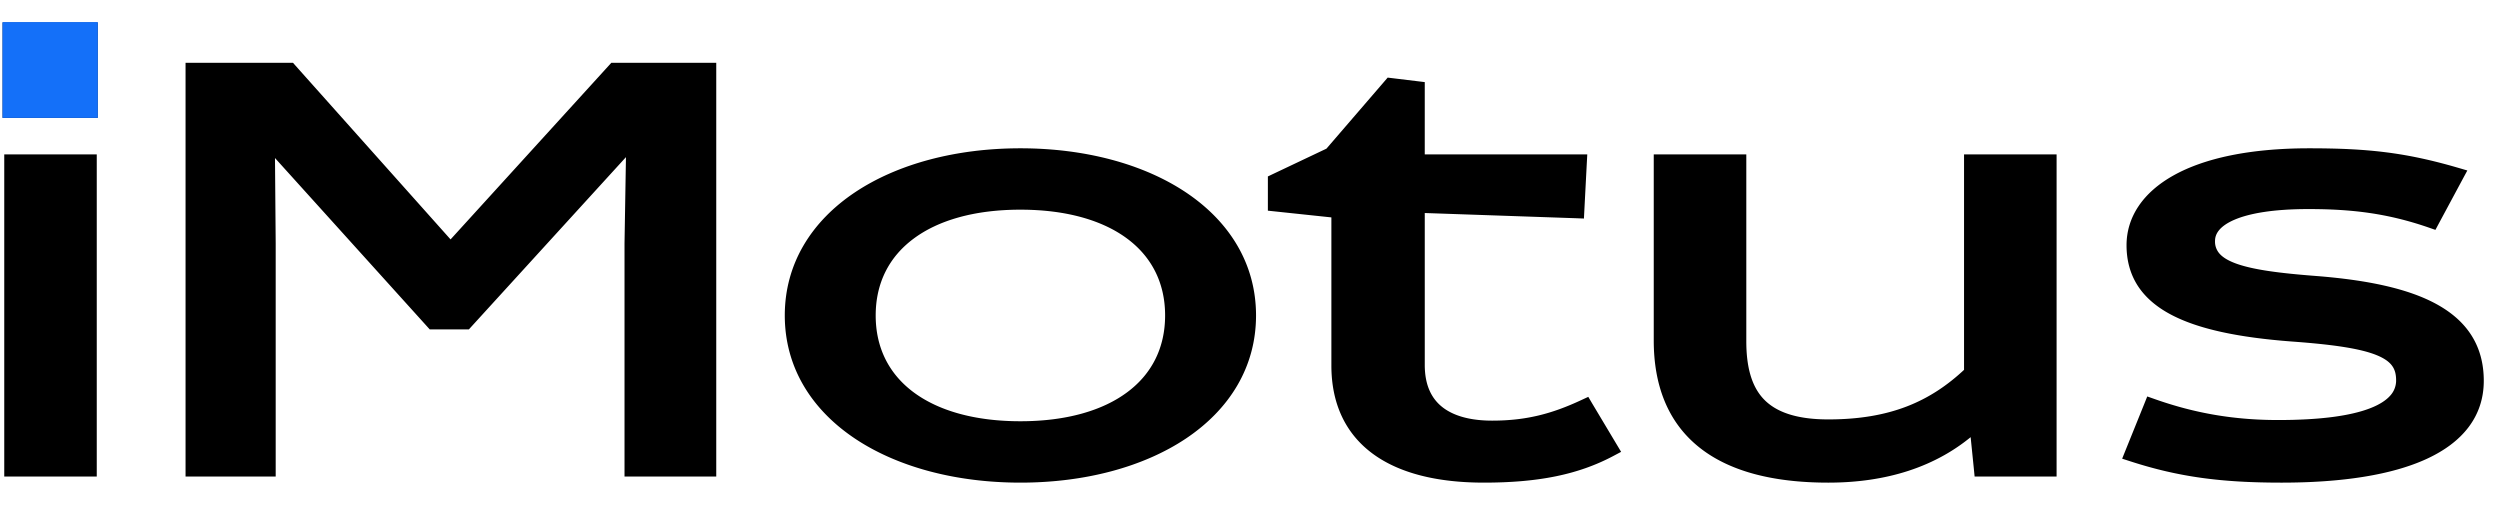 <svg width="94" height="19" fill="none" xmlns="http://www.w3.org/2000/svg"><path d="M.476 5.964H.318v11.795H3.48V5.964H.476Zm3.04-4.802v-.158H.257v3.269h3.258V1.162ZM7.293 2.52h-.158v15.239h3.073V9.151l-.03-3.606h.016l5.986 6.629.047.052h1.334l.047-.052 6.046-6.63h.046l-.06 3.606v8.609h3.133V2.52h-3.718l-.047.052-6.068 6.666-5.947-6.665-.047-.053H7.294ZM47.83 7.637v.142l.141.015 2.247.238v5.712c0 1.374.5 2.446 1.464 3.169.957.717 2.35 1.076 4.114 1.076 2.037 0 3.504-.301 4.79-.983l.147-.078-.085-.142-.92-1.539-.072-.122-.13.06c-1.115.52-2.103.789-3.424.789-.808 0-1.48-.169-1.947-.527-.46-.353-.742-.905-.742-1.726V7.846l5.838.201.155.006.008-.155.092-1.768.009-.166h-6.102V3.227l-.14-.017-.949-.115-.083-.01-.055.064-2.214 2.569-2.052.973-.09.043v.903Zm14.667-1.673h-.158v6.838c0 1.654.518 2.961 1.596 3.85 1.074.886 2.677 1.337 4.81 1.337 2.09 0 4-.545 5.478-1.868l.152 1.496.014.142h2.781V5.964h-3.164v8.011c-1.365 1.294-2.939 1.953-5.262 1.953-1.279 0-2.077-.31-2.56-.83-.484-.523-.681-1.29-.681-2.272V5.964h-3.006Zm29.95.715.093-.172-.188-.055c-1.915-.556-3.309-.718-5.525-.718-2.235 0-3.903.375-5.018.996-1.12.623-1.693 1.502-1.693 2.491 0 .543.13 1.02.393 1.432.264.41.656.748 1.168 1.023 1.017.547 2.53.86 4.526 1.009 1.58.115 2.604.269 3.232.528.31.128.511.276.635.447.123.168.182.373.182.635a1 1 0 0 1-.259.683c-.176.2-.449.378-.83.524-.765.294-1.929.449-3.5.449-1.666 0-3.15-.25-4.694-.795l-.142-.05-.056.14-.705 1.745-.063.157.161.052c1.795.58 3.374.789 5.622.789 2.244 0 4.093-.282 5.386-.876 1.3-.597 2.06-1.521 2.06-2.795 0-.617-.144-1.15-.428-1.606-.284-.455-.701-.823-1.234-1.12-1.06-.592-2.597-.91-4.516-1.059-1.335-.103-2.333-.229-2.996-.462-.33-.116-.562-.254-.711-.417a.835.835 0 0 1-.22-.594c0-.348.226-.683.819-.94.595-.257 1.527-.417 2.85-.417 1.641 0 3.001.16 4.573.703l.127.044.063-.118.888-1.653Zm-54.08 11.31c2.397 0 4.565-.58 6.14-1.634 1.578-1.057 2.562-2.595 2.562-4.494 0-1.898-.984-3.436-2.562-4.493-1.575-1.054-3.743-1.634-6.14-1.634-2.396 0-4.565.58-6.14 1.634-1.577 1.057-2.561 2.595-2.561 4.493 0 1.9.984 3.437 2.562 4.494 1.574 1.054 3.743 1.634 6.14 1.634Zm0-1.992c-1.754 0-3.156-.408-4.116-1.125-.955-.713-1.483-1.74-1.483-3.01 0-1.271.528-2.298 1.483-3.01.96-.718 2.362-1.126 4.116-1.126 1.754 0 3.157.408 4.116 1.125.955.713 1.483 1.74 1.483 3.01 0 1.271-.528 2.298-1.483 3.01-.96.718-2.362 1.126-4.116 1.126Z" fill="#000" stroke="#000" stroke-width=".316"/><path d="M.094.831h3.584v3.602H.094V.831Z" fill="#1470F9"/></svg>